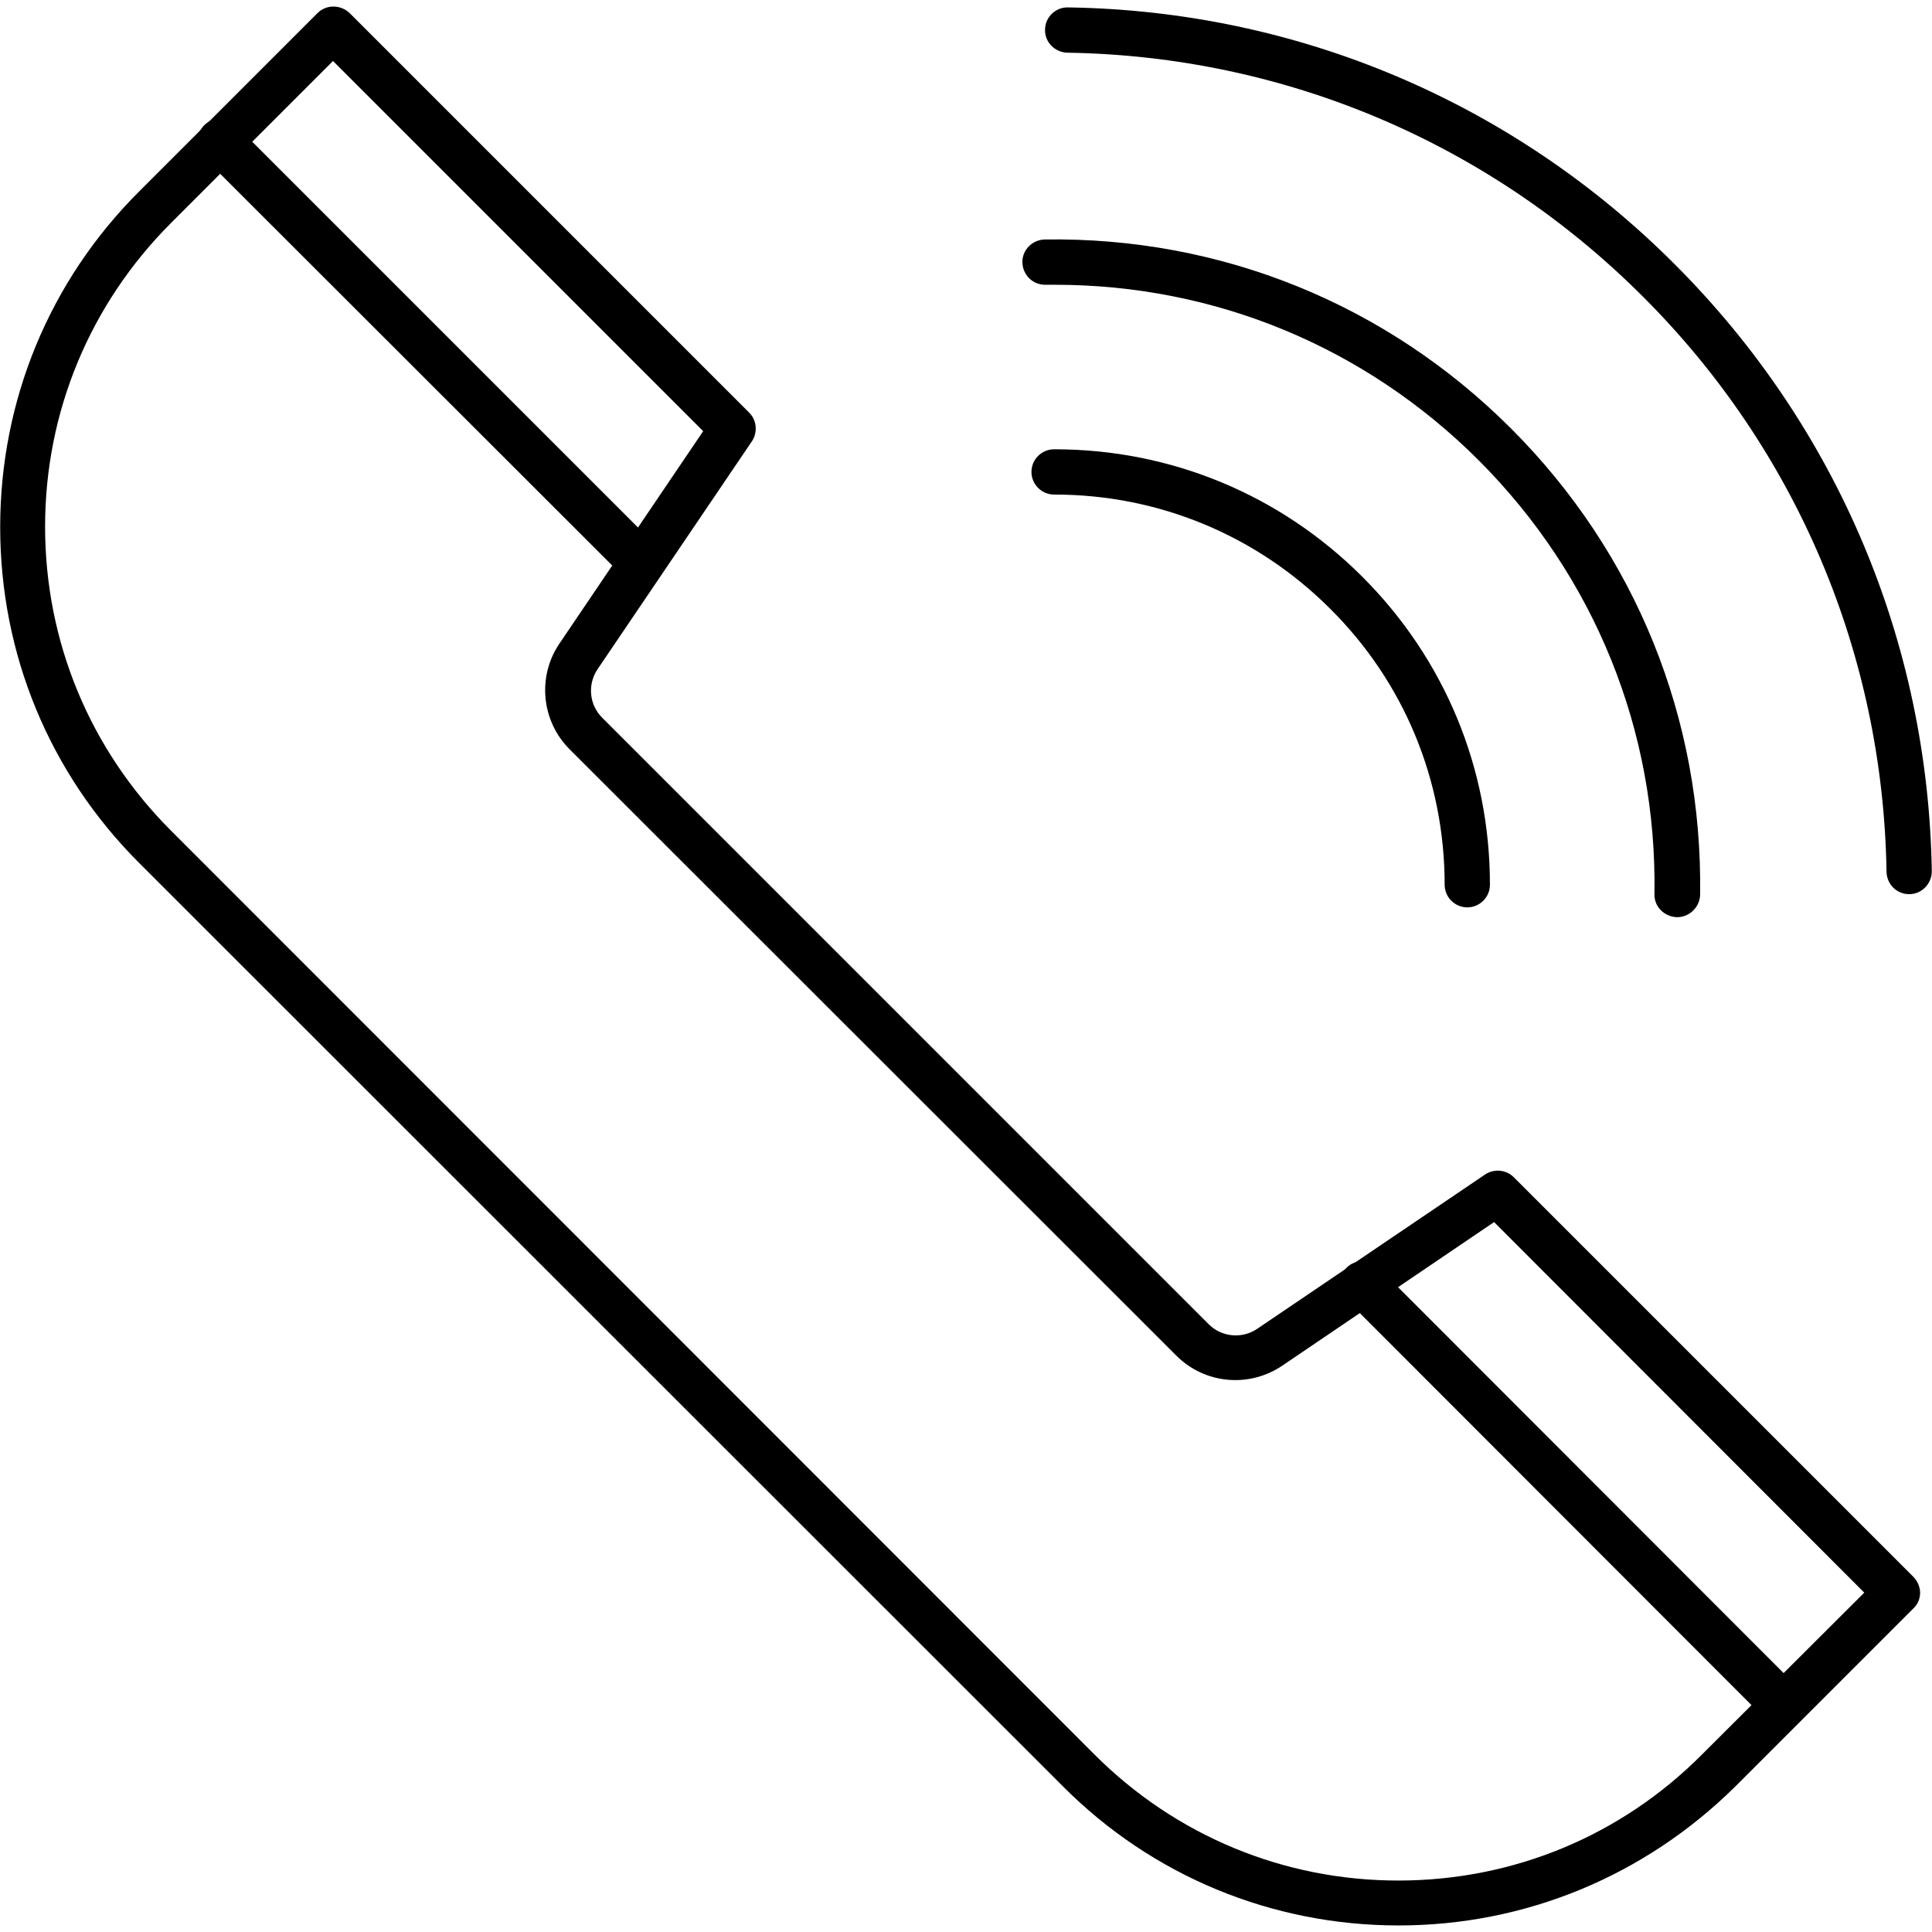 <svg xmlns="http://www.w3.org/2000/svg" clip-rule="evenodd" fill-rule="evenodd" height="512" viewBox="0 0 512 512" width="512"><g id="Layer_x0020_1"><g id="_633621688"><g><g id="_633619984"><path id="_640094664" d="m388.848 240.464c-3.3 0-6-2.7-6-6 0-27.6-10.7-53.6-30.3-73.1-19.5-19.5-45.5-30.3-73.1-30.3 0 0 0 0-.1 0-3.3 0-6-2.7-6-6s2.7-6 6-6h.1c30.8 0 59.801 12 81.6 33.8s33.8 50.7 33.8 81.6c0 3.3-2.7 6-6 6z"></path></g><g id="_633620800"><path id="_640094880" d="m444.448 243.063c-3.4-.1-6.1-2.8-6-6.1.7-43.4-15.9-84.2-46.5-114.9-30.101-30.101-69.9-46.6-112.4-46.6-.8 0-1.7 0-2.5 0h-.1c-3.3 0-5.9-2.6-6-5.9-.1-3.3 2.6-6 5.9-6.1 46.7-.7 90.6 17.1 123.6 50.1 33 33 50.8 76.899 50.1 123.6-.099 3.201-2.799 5.901-6.099 5.901z"></path></g><g id="_633621088"><path id="_640094472" d="m505.948 236.963c-3.3 0-5.9-2.6-6-5.9-.9-57.6-23.8-111.8-64.599-152.5-40.7-40.7-94.9-63.701-152.5-64.599-3.3-.1-6-2.8-5.9-6.1 0-3.3 2.8-6 6.1-5.9 60.701.9 117.9 25.1 160.8 68.1 43.001 43.001 67.1 100.1 68.1 160.8-.002 3.299-2.602 6.098-6.002 6.098z"></path></g><g id="_633621280"><path id="_640094856" d="m370.648 510.263c-33.6 0-65.3-13.1-89-36.9l-244.798-244.699c-23.8-23.8-36.8-55.4-36.8-89s13.1-65.3 36.9-89l47.2-47.2c2.3-2.3 6.1-2.3 8.5 0l105.9 105.9c2 2 2.3 5.2.7 7.6l-40.901 60.401c-2.7 4-2.2 9.4 1.2 12.8l160.799 160.799c3.4 3.4 8.8 3.9 12.8 1.2l60.401-40.901c2.4-1.6 5.6-1.3 7.6.7l105.9 105.9c1.1 1.1 1.8 2.7 1.8 4.2 0 1.6-.6 3.1-1.8 4.2l-47.2 47.2c-24.002 23.698-55.603 36.798-89.203 36.798zm-325.298-290.1 244.698 244.8c21.5 21.5 50.1 33.401 80.499 33.401 30.401 0 59-11.8 80.499-33.401l43.001-42.9-98.099-98.201-56.201 38.1c-8.8 5.9-20.5 4.8-28-2.7l-160.798-160.699c-7.5-7.5-8.6-19.3-2.7-28l38.1-56.3-98.1-98.1-42.9 42.9c-21.5 21.501-33.399 50.101-33.399 80.501 0 30.501 11.9 59.1 33.401 80.6z"></path></g><g id="_633621592"><path id="_640094424" d="m169.949 155.163c-1.5 0-3.1-.6-4.2-1.8l-111.7-111.599c-2.3-2.3-2.3-6.1 0-8.5s6.1-2.3 8.5 0l111.7 111.7c2.3 2.3 2.3 6.1 0 8.5-1.2 1.1-2.7 1.7-4.3 1.7z"></path></g><g id="_633621184"><path id="_640094304" d="m472.648 457.962c-1.5 0-3.1-.6-4.2-1.8l-111.6-111.7c-2.3-2.3-2.3-6.1 0-8.5 2.3-2.3 6.1-2.3 8.5 0l111.6 111.701c2.3 2.3 2.3 6.1 0 8.5-1.2 1.199-2.7 1.799-4.3 1.799z"></path></g></g></g></g></svg>